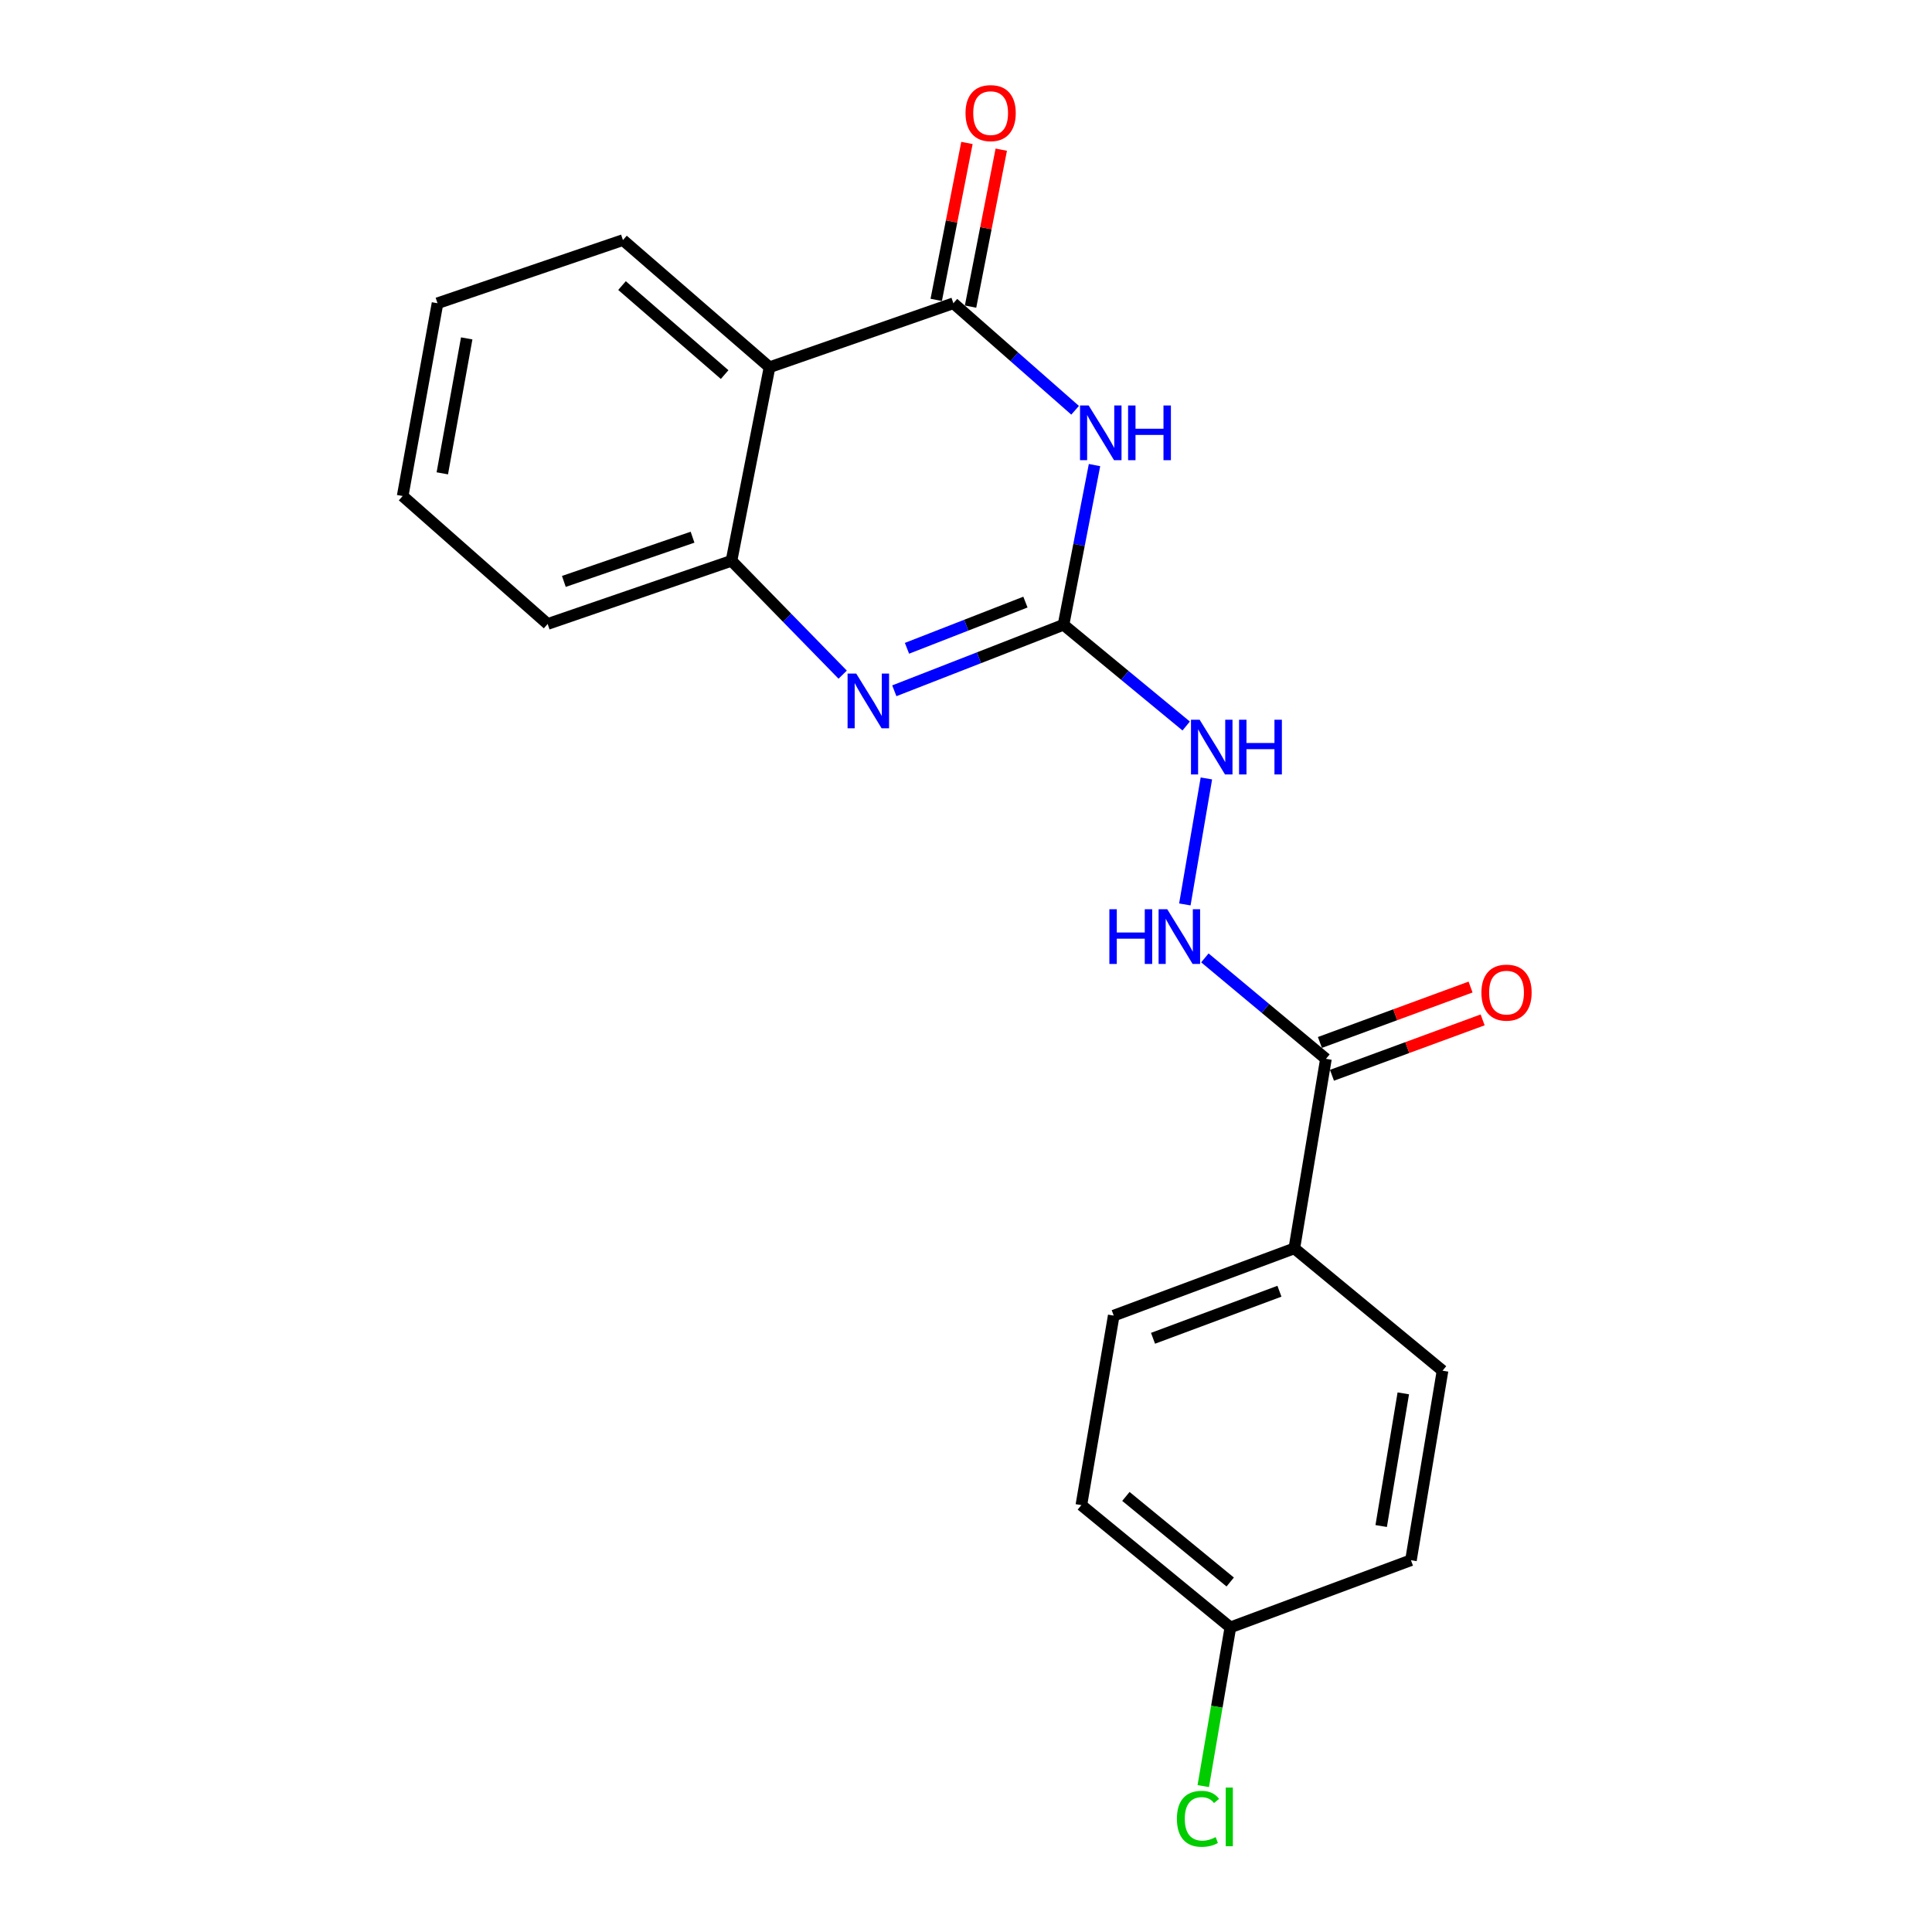 <?xml version='1.0' encoding='iso-8859-1'?>
<svg version='1.1' baseProfile='full'
              xmlns='http://www.w3.org/2000/svg'
                      xmlns:rdkit='http://www.rdkit.org/xml'
                      xmlns:xlink='http://www.w3.org/1999/xlink'
                  xml:space='preserve'
width='1000px' height='1000px' viewBox='0 0 1000 1000'>
<!-- END OF HEADER -->
<rect style='opacity:1.0;fill:#FFFFFF;stroke:none' width='1000' height='1000' x='0' y='0'> </rect>
<path class='bond-0' d='M 556.478,212.36 L 524.975,184.661' style='fill:none;fill-rule:evenodd;stroke:#0000FF;stroke-width:6px;stroke-linecap:butt;stroke-linejoin:miter;stroke-opacity:1' />
<path class='bond-0' d='M 524.975,184.661 L 493.472,156.963' style='fill:none;fill-rule:evenodd;stroke:#000000;stroke-width:6px;stroke-linecap:butt;stroke-linejoin:miter;stroke-opacity:1' />
<path class='bond-1' d='M 566.518,240.726 L 558.498,282.054' style='fill:none;fill-rule:evenodd;stroke:#0000FF;stroke-width:6px;stroke-linecap:butt;stroke-linejoin:miter;stroke-opacity:1' />
<path class='bond-1' d='M 558.498,282.054 L 550.478,323.382' style='fill:none;fill-rule:evenodd;stroke:#000000;stroke-width:6px;stroke-linecap:butt;stroke-linejoin:miter;stroke-opacity:1' />
<path class='bond-3' d='M 493.472,156.963 L 398.31,190.082' style='fill:none;fill-rule:evenodd;stroke:#000000;stroke-width:6px;stroke-linecap:butt;stroke-linejoin:miter;stroke-opacity:1' />
<path class='bond-9' d='M 502.356,158.702 L 510.305,118.086' style='fill:none;fill-rule:evenodd;stroke:#000000;stroke-width:6px;stroke-linecap:butt;stroke-linejoin:miter;stroke-opacity:1' />
<path class='bond-9' d='M 510.305,118.086 L 518.255,77.469' style='fill:none;fill-rule:evenodd;stroke:#FF0000;stroke-width:6px;stroke-linecap:butt;stroke-linejoin:miter;stroke-opacity:1' />
<path class='bond-9' d='M 484.589,155.224 L 492.539,114.608' style='fill:none;fill-rule:evenodd;stroke:#000000;stroke-width:6px;stroke-linecap:butt;stroke-linejoin:miter;stroke-opacity:1' />
<path class='bond-9' d='M 492.539,114.608 L 500.489,73.992' style='fill:none;fill-rule:evenodd;stroke:#FF0000;stroke-width:6px;stroke-linecap:butt;stroke-linejoin:miter;stroke-opacity:1' />
<path class='bond-2' d='M 550.478,323.382 L 506.685,340.466' style='fill:none;fill-rule:evenodd;stroke:#000000;stroke-width:6px;stroke-linecap:butt;stroke-linejoin:miter;stroke-opacity:1' />
<path class='bond-2' d='M 506.685,340.466 L 462.893,357.549' style='fill:none;fill-rule:evenodd;stroke:#0000FF;stroke-width:6px;stroke-linecap:butt;stroke-linejoin:miter;stroke-opacity:1' />
<path class='bond-2' d='M 530.761,311.642 L 500.106,323.6' style='fill:none;fill-rule:evenodd;stroke:#000000;stroke-width:6px;stroke-linecap:butt;stroke-linejoin:miter;stroke-opacity:1' />
<path class='bond-2' d='M 500.106,323.6 L 469.451,335.559' style='fill:none;fill-rule:evenodd;stroke:#0000FF;stroke-width:6px;stroke-linecap:butt;stroke-linejoin:miter;stroke-opacity:1' />
<path class='bond-7' d='M 550.478,323.382 L 582.223,349.58' style='fill:none;fill-rule:evenodd;stroke:#000000;stroke-width:6px;stroke-linecap:butt;stroke-linejoin:miter;stroke-opacity:1' />
<path class='bond-7' d='M 582.223,349.58 L 613.968,375.778' style='fill:none;fill-rule:evenodd;stroke:#0000FF;stroke-width:6px;stroke-linecap:butt;stroke-linejoin:miter;stroke-opacity:1' />
<path class='bond-4' d='M 436.167,349.202 L 407.392,319.733' style='fill:none;fill-rule:evenodd;stroke:#0000FF;stroke-width:6px;stroke-linecap:butt;stroke-linejoin:miter;stroke-opacity:1' />
<path class='bond-4' d='M 407.392,319.733 L 378.618,290.263' style='fill:none;fill-rule:evenodd;stroke:#000000;stroke-width:6px;stroke-linecap:butt;stroke-linejoin:miter;stroke-opacity:1' />
<path class='bond-17' d='M 398.31,190.082 L 322.437,124.267' style='fill:none;fill-rule:evenodd;stroke:#000000;stroke-width:6px;stroke-linecap:butt;stroke-linejoin:miter;stroke-opacity:1' />
<path class='bond-17' d='M 375.067,193.885 L 321.956,147.814' style='fill:none;fill-rule:evenodd;stroke:#000000;stroke-width:6px;stroke-linecap:butt;stroke-linejoin:miter;stroke-opacity:1' />
<path class='bond-21' d='M 398.31,190.082 L 378.618,290.263' style='fill:none;fill-rule:evenodd;stroke:#000000;stroke-width:6px;stroke-linecap:butt;stroke-linejoin:miter;stroke-opacity:1' />
<path class='bond-18' d='M 378.618,290.263 L 283.465,322.97' style='fill:none;fill-rule:evenodd;stroke:#000000;stroke-width:6px;stroke-linecap:butt;stroke-linejoin:miter;stroke-opacity:1' />
<path class='bond-18' d='M 358.46,278.049 L 291.853,300.944' style='fill:none;fill-rule:evenodd;stroke:#000000;stroke-width:6px;stroke-linecap:butt;stroke-linejoin:miter;stroke-opacity:1' />
<path class='bond-5' d='M 686.302,548.063 L 654.971,521.932' style='fill:none;fill-rule:evenodd;stroke:#000000;stroke-width:6px;stroke-linecap:butt;stroke-linejoin:miter;stroke-opacity:1' />
<path class='bond-5' d='M 654.971,521.932 L 623.639,495.8' style='fill:none;fill-rule:evenodd;stroke:#0000FF;stroke-width:6px;stroke-linecap:butt;stroke-linejoin:miter;stroke-opacity:1' />
<path class='bond-8' d='M 686.302,548.063 L 669.939,646.152' style='fill:none;fill-rule:evenodd;stroke:#000000;stroke-width:6px;stroke-linecap:butt;stroke-linejoin:miter;stroke-opacity:1' />
<path class='bond-10' d='M 689.425,556.559 L 728.417,542.223' style='fill:none;fill-rule:evenodd;stroke:#000000;stroke-width:6px;stroke-linecap:butt;stroke-linejoin:miter;stroke-opacity:1' />
<path class='bond-10' d='M 728.417,542.223 L 767.409,527.888' style='fill:none;fill-rule:evenodd;stroke:#FF0000;stroke-width:6px;stroke-linecap:butt;stroke-linejoin:miter;stroke-opacity:1' />
<path class='bond-10' d='M 683.178,539.568 L 722.17,525.232' style='fill:none;fill-rule:evenodd;stroke:#000000;stroke-width:6px;stroke-linecap:butt;stroke-linejoin:miter;stroke-opacity:1' />
<path class='bond-10' d='M 722.17,525.232 L 761.162,510.896' style='fill:none;fill-rule:evenodd;stroke:#FF0000;stroke-width:6px;stroke-linecap:butt;stroke-linejoin:miter;stroke-opacity:1' />
<path class='bond-6' d='M 613.275,468.135 L 624.422,402.919' style='fill:none;fill-rule:evenodd;stroke:#0000FF;stroke-width:6px;stroke-linecap:butt;stroke-linejoin:miter;stroke-opacity:1' />
<path class='bond-11' d='M 669.939,646.152 L 576.466,680.951' style='fill:none;fill-rule:evenodd;stroke:#000000;stroke-width:6px;stroke-linecap:butt;stroke-linejoin:miter;stroke-opacity:1' />
<path class='bond-11' d='M 662.234,668.338 L 596.803,692.697' style='fill:none;fill-rule:evenodd;stroke:#000000;stroke-width:6px;stroke-linecap:butt;stroke-linejoin:miter;stroke-opacity:1' />
<path class='bond-12' d='M 669.939,646.152 L 746.656,709.463' style='fill:none;fill-rule:evenodd;stroke:#000000;stroke-width:6px;stroke-linecap:butt;stroke-linejoin:miter;stroke-opacity:1' />
<path class='bond-15' d='M 576.466,680.951 L 559.71,779.05' style='fill:none;fill-rule:evenodd;stroke:#000000;stroke-width:6px;stroke-linecap:butt;stroke-linejoin:miter;stroke-opacity:1' />
<path class='bond-14' d='M 746.656,709.463 L 730.303,807.563' style='fill:none;fill-rule:evenodd;stroke:#000000;stroke-width:6px;stroke-linecap:butt;stroke-linejoin:miter;stroke-opacity:1' />
<path class='bond-14' d='M 726.346,721.202 L 714.899,789.871' style='fill:none;fill-rule:evenodd;stroke:#000000;stroke-width:6px;stroke-linecap:butt;stroke-linejoin:miter;stroke-opacity:1' />
<path class='bond-13' d='M 636.84,842.331 L 730.303,807.563' style='fill:none;fill-rule:evenodd;stroke:#000000;stroke-width:6px;stroke-linecap:butt;stroke-linejoin:miter;stroke-opacity:1' />
<path class='bond-16' d='M 636.84,842.331 L 629.824,883.407' style='fill:none;fill-rule:evenodd;stroke:#000000;stroke-width:6px;stroke-linecap:butt;stroke-linejoin:miter;stroke-opacity:1' />
<path class='bond-16' d='M 629.824,883.407 L 622.808,924.482' style='fill:none;fill-rule:evenodd;stroke:#00CC00;stroke-width:6px;stroke-linecap:butt;stroke-linejoin:miter;stroke-opacity:1' />
<path class='bond-23' d='M 636.84,842.331 L 559.71,779.05' style='fill:none;fill-rule:evenodd;stroke:#000000;stroke-width:6px;stroke-linecap:butt;stroke-linejoin:miter;stroke-opacity:1' />
<path class='bond-23' d='M 636.753,818.843 L 582.762,774.547' style='fill:none;fill-rule:evenodd;stroke:#000000;stroke-width:6px;stroke-linecap:butt;stroke-linejoin:miter;stroke-opacity:1' />
<path class='bond-19' d='M 322.437,124.267 L 226.46,156.963' style='fill:none;fill-rule:evenodd;stroke:#000000;stroke-width:6px;stroke-linecap:butt;stroke-linejoin:miter;stroke-opacity:1' />
<path class='bond-20' d='M 283.465,322.97 L 208.417,256.742' style='fill:none;fill-rule:evenodd;stroke:#000000;stroke-width:6px;stroke-linecap:butt;stroke-linejoin:miter;stroke-opacity:1' />
<path class='bond-22' d='M 226.46,156.963 L 208.417,256.742' style='fill:none;fill-rule:evenodd;stroke:#000000;stroke-width:6px;stroke-linecap:butt;stroke-linejoin:miter;stroke-opacity:1' />
<path class='bond-22' d='M 241.568,175.151 L 228.938,244.997' style='fill:none;fill-rule:evenodd;stroke:#000000;stroke-width:6px;stroke-linecap:butt;stroke-linejoin:miter;stroke-opacity:1' />
<path  class='atom-0' d='M 563.497 209.876
L 572.777 224.876
Q 573.697 226.356, 575.177 229.036
Q 576.657 231.716, 576.737 231.876
L 576.737 209.876
L 580.497 209.876
L 580.497 238.196
L 576.617 238.196
L 566.657 221.796
Q 565.497 219.876, 564.257 217.676
Q 563.057 215.476, 562.697 214.796
L 562.697 238.196
L 559.017 238.196
L 559.017 209.876
L 563.497 209.876
' fill='#0000FF'/>
<path  class='atom-0' d='M 583.897 209.876
L 587.737 209.876
L 587.737 221.916
L 602.217 221.916
L 602.217 209.876
L 606.057 209.876
L 606.057 238.196
L 602.217 238.196
L 602.217 225.116
L 587.737 225.116
L 587.737 238.196
L 583.897 238.196
L 583.897 209.876
' fill='#0000FF'/>
<path  class='atom-3' d='M 443.181 348.637
L 452.461 363.637
Q 453.381 365.117, 454.861 367.797
Q 456.341 370.477, 456.421 370.637
L 456.421 348.637
L 460.181 348.637
L 460.181 376.957
L 456.301 376.957
L 446.341 360.557
Q 445.181 358.637, 443.941 356.437
Q 442.741 354.237, 442.381 353.557
L 442.381 376.957
L 438.701 376.957
L 438.701 348.637
L 443.181 348.637
' fill='#0000FF'/>
<path  class='atom-7' d='M 574.209 470.622
L 578.049 470.622
L 578.049 482.662
L 592.529 482.662
L 592.529 470.622
L 596.369 470.622
L 596.369 498.942
L 592.529 498.942
L 592.529 485.862
L 578.049 485.862
L 578.049 498.942
L 574.209 498.942
L 574.209 470.622
' fill='#0000FF'/>
<path  class='atom-7' d='M 604.169 470.622
L 613.449 485.622
Q 614.369 487.102, 615.849 489.782
Q 617.329 492.462, 617.409 492.622
L 617.409 470.622
L 621.169 470.622
L 621.169 498.942
L 617.289 498.942
L 607.329 482.542
Q 606.169 480.622, 604.929 478.422
Q 603.729 476.222, 603.369 475.542
L 603.369 498.942
L 599.689 498.942
L 599.689 470.622
L 604.169 470.622
' fill='#0000FF'/>
<path  class='atom-8' d='M 620.935 372.533
L 630.215 387.533
Q 631.135 389.013, 632.615 391.693
Q 634.095 394.373, 634.175 394.533
L 634.175 372.533
L 637.935 372.533
L 637.935 400.853
L 634.055 400.853
L 624.095 384.453
Q 622.935 382.533, 621.695 380.333
Q 620.495 378.133, 620.135 377.453
L 620.135 400.853
L 616.455 400.853
L 616.455 372.533
L 620.935 372.533
' fill='#0000FF'/>
<path  class='atom-8' d='M 641.335 372.533
L 645.175 372.533
L 645.175 384.573
L 659.655 384.573
L 659.655 372.533
L 663.495 372.533
L 663.495 400.853
L 659.655 400.853
L 659.655 387.773
L 645.175 387.773
L 645.175 400.853
L 641.335 400.853
L 641.335 372.533
' fill='#0000FF'/>
<path  class='atom-10' d='M 499.752 58.541
Q 499.752 51.742, 503.112 47.941
Q 506.472 44.142, 512.752 44.142
Q 519.032 44.142, 522.392 47.941
Q 525.752 51.742, 525.752 58.541
Q 525.752 65.421, 522.352 69.341
Q 518.952 73.222, 512.752 73.222
Q 506.512 73.222, 503.112 69.341
Q 499.752 65.462, 499.752 58.541
M 512.752 70.022
Q 517.072 70.022, 519.392 67.141
Q 521.752 64.222, 521.752 58.541
Q 521.752 52.981, 519.392 50.181
Q 517.072 47.342, 512.752 47.342
Q 508.432 47.342, 506.072 50.142
Q 503.752 52.941, 503.752 58.541
Q 503.752 64.261, 506.072 67.141
Q 508.432 70.022, 512.752 70.022
' fill='#FF0000'/>
<path  class='atom-11' d='M 766.775 513.777
Q 766.775 506.977, 770.135 503.177
Q 773.495 499.377, 779.775 499.377
Q 786.055 499.377, 789.415 503.177
Q 792.775 506.977, 792.775 513.777
Q 792.775 520.657, 789.375 524.577
Q 785.975 528.457, 779.775 528.457
Q 773.535 528.457, 770.135 524.577
Q 766.775 520.697, 766.775 513.777
M 779.775 525.257
Q 784.095 525.257, 786.415 522.377
Q 788.775 519.457, 788.775 513.777
Q 788.775 508.217, 786.415 505.417
Q 784.095 502.577, 779.775 502.577
Q 775.455 502.577, 773.095 505.377
Q 770.775 508.177, 770.775 513.777
Q 770.775 519.497, 773.095 522.377
Q 775.455 525.257, 779.775 525.257
' fill='#FF0000'/>
<path  class='atom-17' d='M 609.164 941.41
Q 609.164 934.37, 612.444 930.69
Q 615.764 926.97, 622.044 926.97
Q 627.884 926.97, 631.004 931.09
L 628.364 933.25
Q 626.084 930.25, 622.044 930.25
Q 617.764 930.25, 615.484 933.13
Q 613.244 935.97, 613.244 941.41
Q 613.244 947.01, 615.564 949.89
Q 617.924 952.77, 622.484 952.77
Q 625.604 952.77, 629.244 950.89
L 630.364 953.89
Q 628.884 954.85, 626.644 955.41
Q 624.404 955.97, 621.924 955.97
Q 615.764 955.97, 612.444 952.21
Q 609.164 948.45, 609.164 941.41
' fill='#00CC00'/>
<path  class='atom-17' d='M 634.444 925.25
L 638.124 925.25
L 638.124 955.61
L 634.444 955.61
L 634.444 925.25
' fill='#00CC00'/>
</svg>
